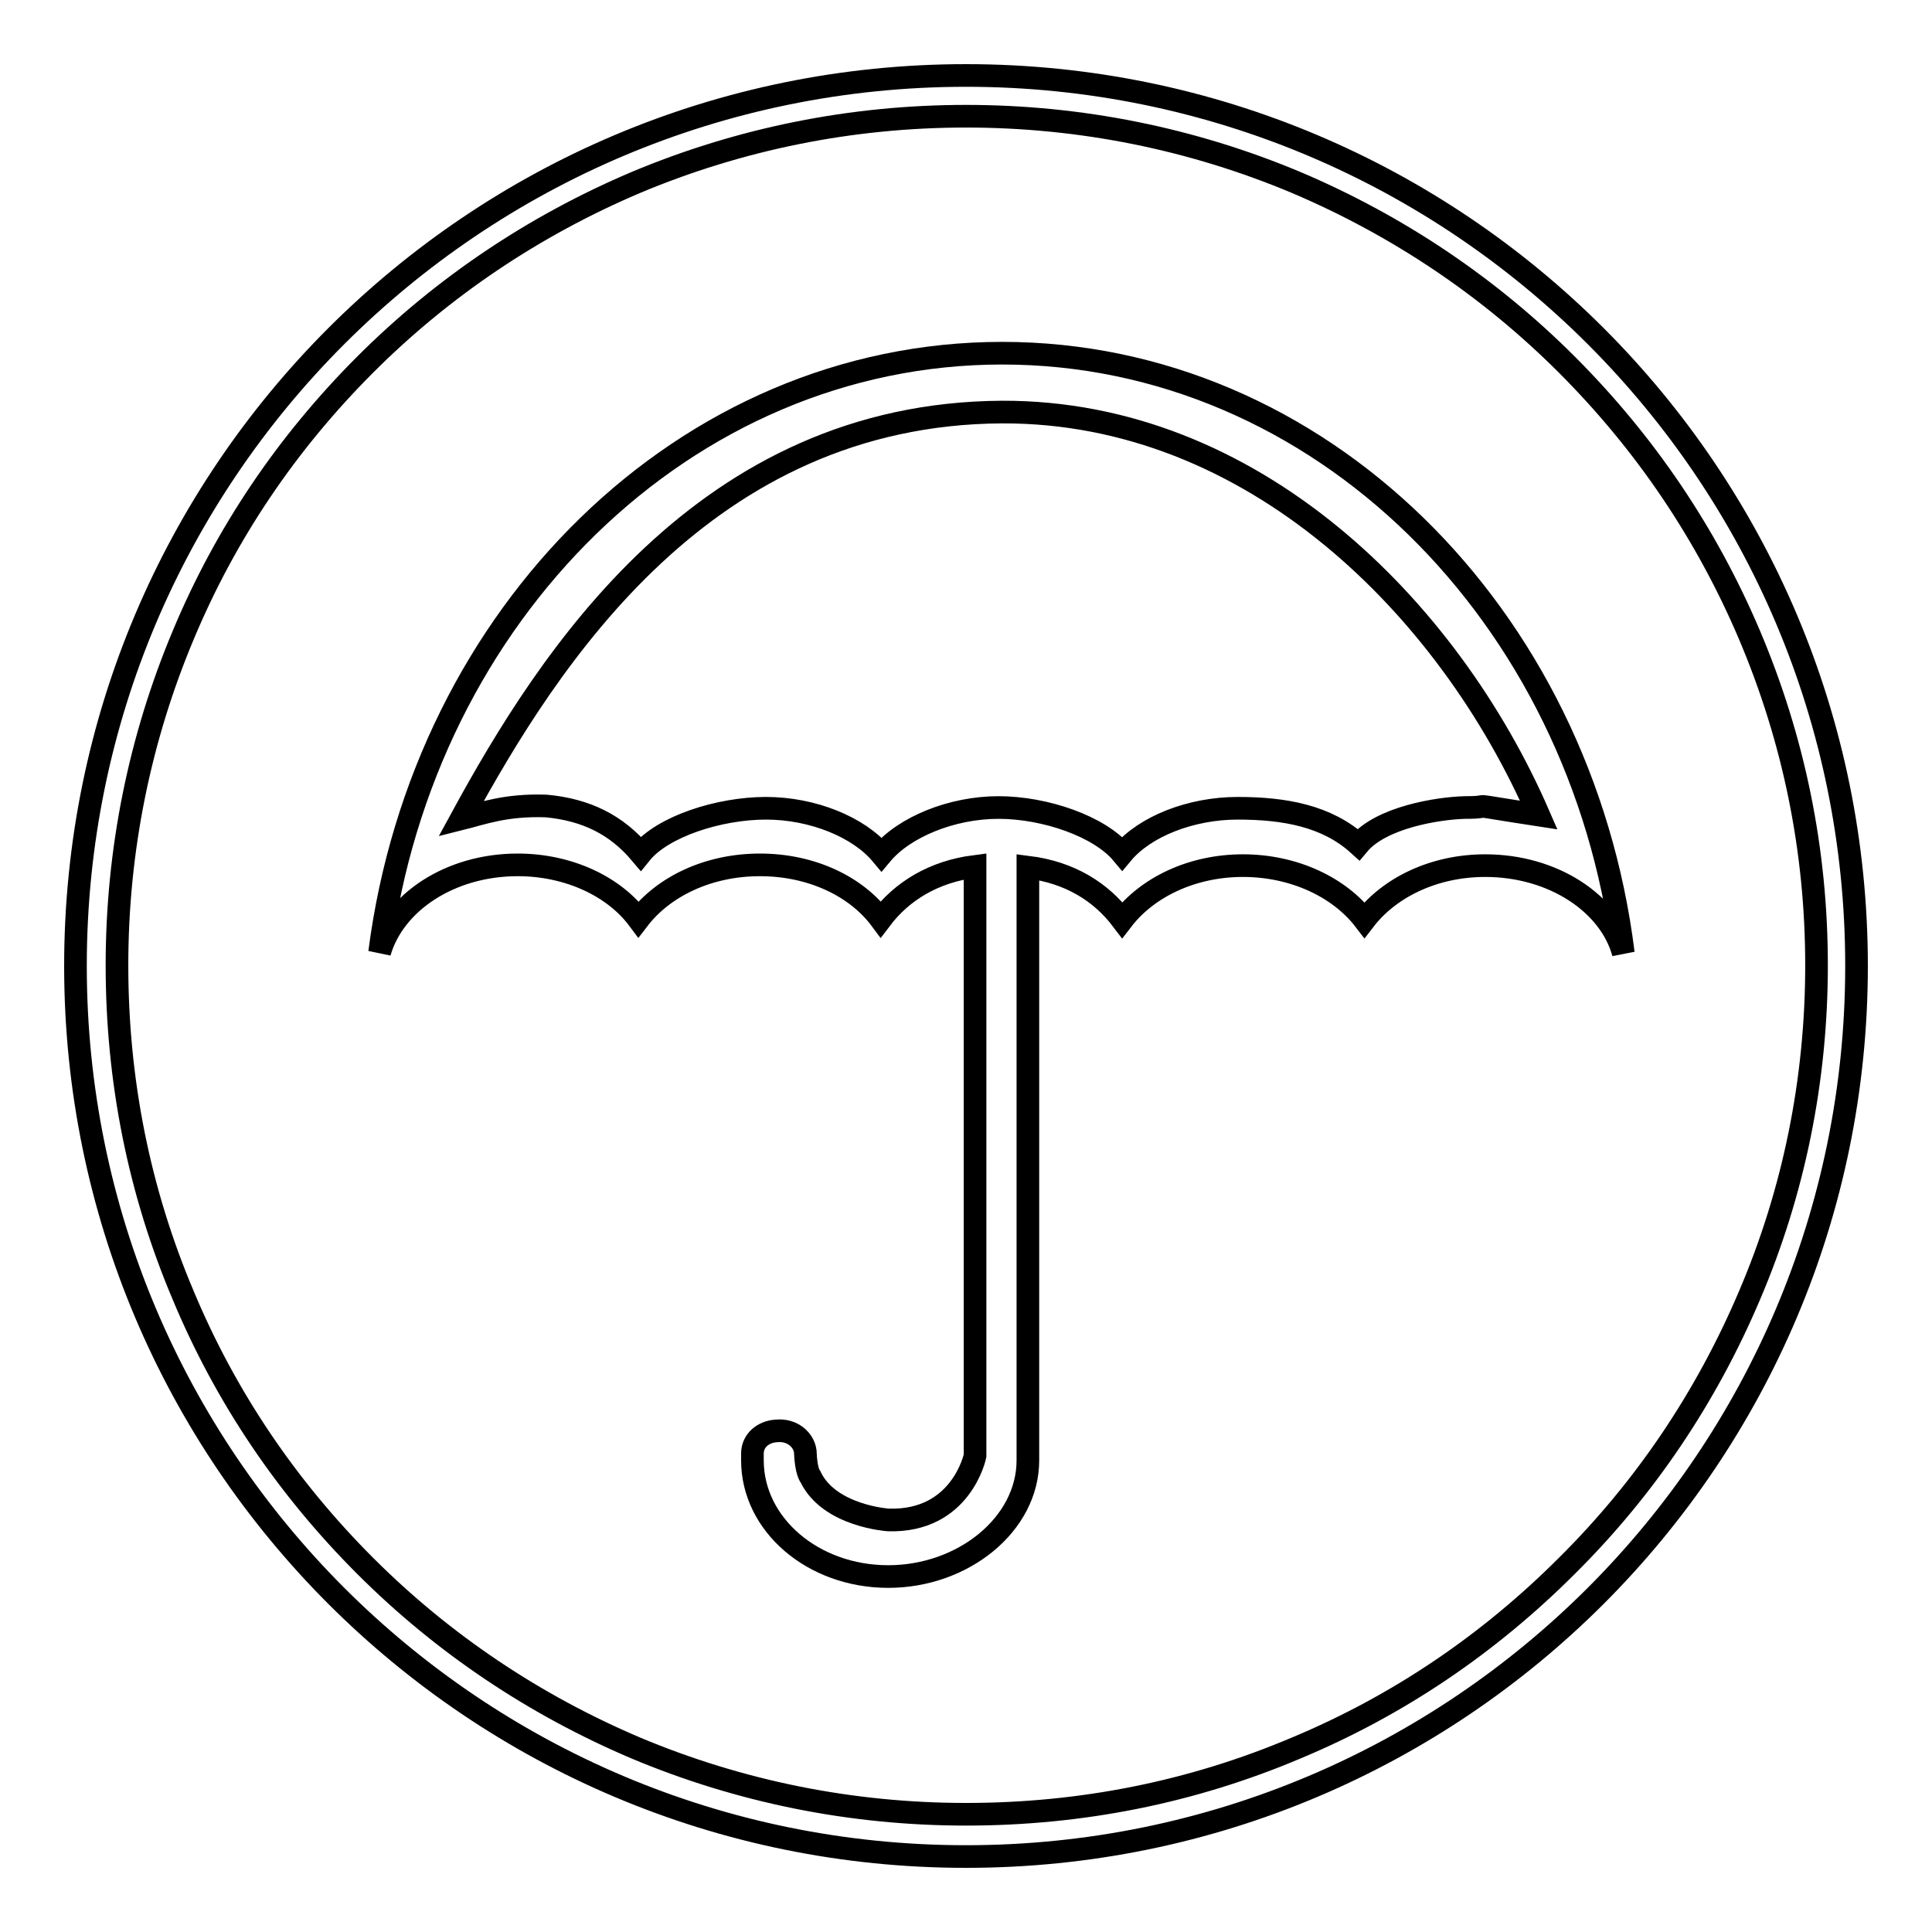 <?xml version="1.0" encoding="utf-8"?>
<!-- Svg Vector Icons : http://www.onlinewebfonts.com/icon -->
<!DOCTYPE svg PUBLIC "-//W3C//DTD SVG 1.1//EN" "http://www.w3.org/Graphics/SVG/1.1/DTD/svg11.dtd">
<svg version="1.1" xmlns="http://www.w3.org/2000/svg" xmlns:xlink="http://www.w3.org/1999/xlink" x="0px" y="0px" viewBox="0 0 256 256" enable-background="new 0 0 256 256" xml:space="preserve">
<g><g><path stroke-width="3" fill-opacity="0" stroke="#000000"  d="M128,15.4c15.2,0,30,3,43.8,8.8c13.4,5.7,25.5,13.8,35.8,24.1c10.4,10.4,18.5,22.4,24.2,35.8c5.9,13.9,8.9,28.6,8.9,43.8s-3,30-8.9,43.8c-5.7,13.4-13.8,25.5-24.2,35.8c-10.4,10.4-22.4,18.5-35.8,24.1c-13.9,5.9-28.6,8.8-43.8,8.8c-15.2,0-30-3-43.8-8.8c-13.4-5.7-25.5-13.8-35.8-24.1c-10.4-10.4-18.5-22.4-24.1-35.8c-5.9-13.9-8.8-28.6-8.8-43.8c0-15.2,3-30,8.8-43.8C29.9,70.7,38,58.7,48.4,48.3C58.7,38,70.8,29.9,84.2,24.2C98,18.4,112.8,15.4,128,15.4 M128,10C62.8,10,10,62.8,10,128c0,65.2,52.8,118,118,118c65.2,0,118-52.8,118-118C246,62.8,193.2,10,128,10L128,10z"/><path stroke-width="3" fill-opacity="0" stroke="#000000"  d="M132.8,46.8c-42,0-76.7,34.5-82.5,79.4c1.9-6.6,9.3-11.6,18.3-11.6c6.8,0,12.8,2.9,16,7.2c3.3-4.3,9.2-7.2,16.1-7.2s12.8,2.9,16,7.2c2.8-3.7,7-6.3,12.5-7v64.2v3v10.9c0,0-1.8,8.8-11.5,8.5c0,0-7.8-0.5-10.3-5.7c0,0-0.6-0.6-0.7-3.4l0,0c-0.2-1.5-1.7-2.9-3.8-2.7c-1.8,0.1-3.2,1.3-3.2,3c0,0.1,0,0.1,0,0.2c0,0.2,0,0.4,0,0.7c0,8.5,8,15.4,18,15.4c9.9,0,18.5-6.9,18.5-15.4c0-0.1,0-0.2,0-0.3h0v-78.3c5.6,0.7,9.7,3.3,12.5,7c3.3-4.3,9.2-7.2,16-7.2s12.8,2.9,16.1,7.2c3.3-4.3,9.2-7.2,16-7.2c9,0,16.5,5,18.3,11.6C209.5,81.4,174.8,46.8,132.8,46.8z M194.1,107c-3.6,0.1-11.1,1.3-14.1,4.9c-4.2-3.8-9.8-4.8-16-4.8c-6.2,0-12.3,2.4-15.3,6c-3-3.6-10.2-6.1-16.4-6.1c-6.2,0-12.5,2.6-15.5,6.2c-3-3.6-9.1-6.1-15.3-6.1c-6.2,0-13.7,2.4-16.6,6c-3.2-3.8-7.2-5.8-12.5-6.3c-5.4-0.2-8.5,1-11.3,1.7C72.8,87,93.4,54.8,132.8,54.6c33.1-0.1,59.1,25.8,71.1,53.4C192.8,106.3,198.8,107,194.1,107z"/></g></g>
</svg>